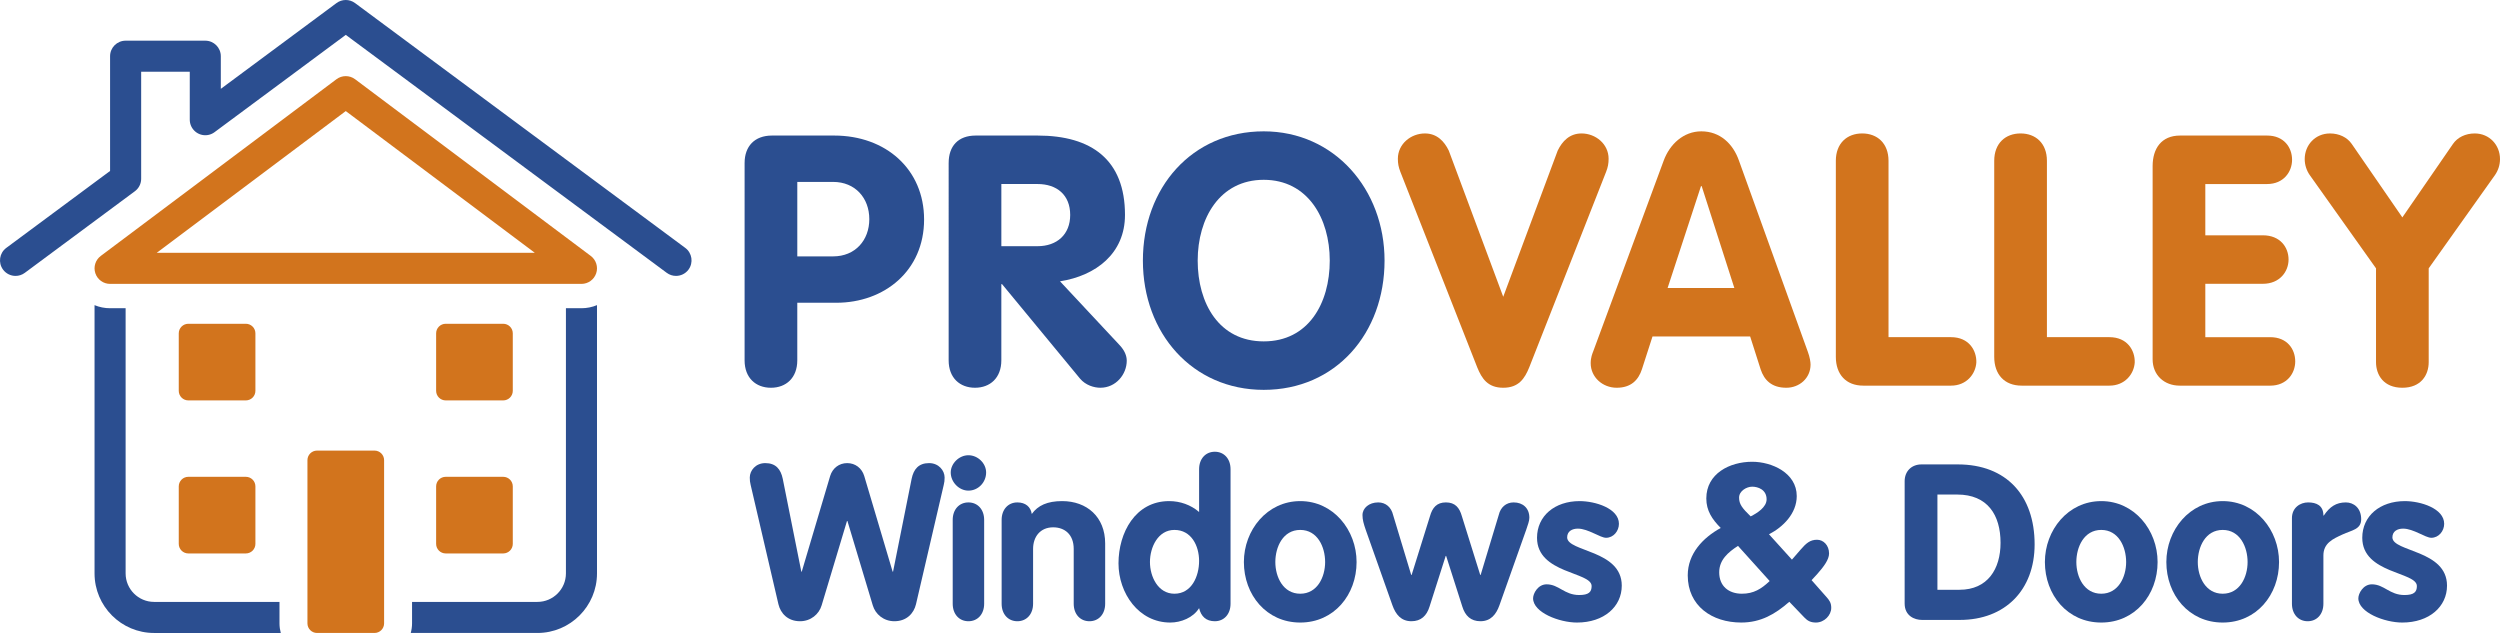<?xml version="1.0" encoding="utf-8"?>
<!-- Generator: Adobe Illustrator 16.0.0, SVG Export Plug-In . SVG Version: 6.00 Build 0)  -->
<!DOCTYPE svg PUBLIC "-//W3C//DTD SVG 1.1//EN" "http://www.w3.org/Graphics/SVG/1.1/DTD/svg11.dtd">
<svg version="1.1" id="Layer_1" xmlns="http://www.w3.org/2000/svg" xmlns:xlink="http://www.w3.org/1999/xlink" x="0px" y="0px"
	 width="800px" height="202.551px" viewBox="20.945 196.365 800 202.551" enable-background="new 20.945 196.365 800 202.551"
	 xml:space="preserve">
<g>
	<path fill="#D2741D" d="M140.79,340.554h-18.396c-1.693,0-3.067,1.373-3.067,3.065v52.229c0,1.692,1.374,3.065,3.067,3.065h18.396
		c1.694,0,3.068-1.373,3.068-3.065v-52.229C143.858,341.928,142.484,340.554,140.79,340.554z"/>
	<path fill="#D2741D" d="M209.994,278.264l-75.42-56.544c-0.883-0.664-1.933-0.994-2.982-0.994c-1.048,0-2.097,0.33-2.98,0.994
		l-75.42,56.544c-1.712,1.283-2.412,3.518-1.734,5.548c0.678,2.029,2.578,3.399,4.716,3.399h150.839c2.14,0,4.04-1.37,4.716-3.399
		C212.405,281.781,211.705,279.548,209.994,278.264z M71.088,277.27l60.503-45.361l60.504,45.361H71.088z"/>
	<path fill="#2B4E90" d="M240.227,275.693l-105.674-78.35c-1.758-1.305-4.162-1.305-5.921,0l-37.026,27.452v-10.44
		c0-2.744-2.226-4.972-4.971-4.972H61.141c-2.745,0-4.971,2.226-4.971,4.972v36.713l-33.214,24.625
		c-2.206,1.636-2.667,4.748-1.033,6.953c0.976,1.315,2.477,2.011,3.997,2.011c1.029,0,2.067-0.318,2.957-0.979l35.226-26.116
		c0.031-0.023,0.06-0.051,0.091-0.076c0.071-0.054,0.138-0.108,0.205-0.167c0.061-0.054,0.121-0.107,0.181-0.163
		c0.056-0.054,0.109-0.107,0.161-0.165c0.062-0.064,0.122-0.13,0.18-0.196c0.045-0.054,0.088-0.107,0.131-0.162
		c0.058-0.072,0.114-0.145,0.165-0.218c0.04-0.058,0.079-0.12,0.118-0.18c0.047-0.072,0.092-0.146,0.135-0.223
		c0.04-0.068,0.075-0.139,0.11-0.208c0.035-0.07,0.071-0.14,0.102-0.212c0.035-0.079,0.067-0.161,0.099-0.241
		c0.026-0.067,0.051-0.134,0.072-0.202c0.029-0.086,0.055-0.172,0.08-0.261c0.017-0.067,0.037-0.136,0.052-0.206
		c0.019-0.083,0.036-0.171,0.051-0.258c0.014-0.077,0.025-0.155,0.036-0.232c0.01-0.078,0.018-0.157,0.023-0.238
		c0.006-0.088,0.011-0.18,0.013-0.27c0.001-0.038,0.006-0.076,0.006-0.114v-34.245h15.552v15.344c0,0.034,0.003,0.065,0.005,0.099
		c0.001,0.095,0.006,0.189,0.014,0.284c0.005,0.072,0.011,0.142,0.019,0.211c0.011,0.092,0.026,0.182,0.042,0.27
		c0.013,0.074,0.026,0.147,0.042,0.219c0.018,0.083,0.041,0.166,0.063,0.248c0.021,0.077,0.042,0.152,0.066,0.228
		c0.026,0.076,0.054,0.149,0.083,0.226c0.03,0.078,0.061,0.157,0.096,0.233c0.03,0.067,0.064,0.136,0.096,0.203
		c0.041,0.08,0.083,0.161,0.127,0.238c0.035,0.062,0.072,0.124,0.111,0.185c0.051,0.079,0.103,0.158,0.157,0.234
		c0.02,0.027,0.036,0.057,0.056,0.084c0.023,0.031,0.051,0.06,0.075,0.09c0.055,0.071,0.11,0.139,0.17,0.206
		c0.054,0.061,0.108,0.123,0.165,0.182c0.052,0.055,0.106,0.107,0.16,0.16c0.066,0.062,0.132,0.125,0.201,0.184
		c0.051,0.043,0.104,0.086,0.156,0.127c0.076,0.058,0.15,0.114,0.229,0.17c0.055,0.037,0.109,0.073,0.166,0.109
		c0.078,0.05,0.156,0.099,0.236,0.143c0.064,0.036,0.129,0.069,0.193,0.103c0.076,0.038,0.152,0.077,0.229,0.109
		c0.072,0.033,0.148,0.062,0.222,0.091c0.075,0.027,0.147,0.057,0.222,0.081c0.08,0.026,0.158,0.05,0.239,0.071
		c0.075,0.021,0.151,0.041,0.227,0.059c0.079,0.018,0.157,0.034,0.237,0.048c0.085,0.015,0.169,0.028,0.254,0.038
		c0.072,0.009,0.142,0.017,0.215,0.021c0.098,0.009,0.196,0.013,0.294,0.015c0.035,0.002,0.068,0.007,0.104,0.007
		c0.029,0,0.057-0.005,0.088-0.005c0.103-0.002,0.206-0.008,0.31-0.017c0.063-0.004,0.126-0.01,0.187-0.017
		c0.099-0.011,0.196-0.027,0.292-0.045c0.067-0.012,0.133-0.023,0.197-0.038c0.09-0.019,0.178-0.045,0.268-0.068
		c0.07-0.02,0.14-0.039,0.208-0.062c0.081-0.027,0.161-0.058,0.241-0.089c0.074-0.027,0.147-0.058,0.22-0.09
		c0.071-0.031,0.142-0.065,0.213-0.103c0.077-0.039,0.156-0.079,0.229-0.122c0.063-0.035,0.126-0.074,0.189-0.114
		c0.078-0.049,0.155-0.101,0.229-0.153c0.028-0.021,0.058-0.035,0.084-0.058l41.997-31.137l102.714,76.153
		c0.891,0.66,1.928,0.979,2.956,0.979c1.521,0,3.022-0.695,3.997-2.01C242.894,280.442,242.433,277.329,240.227,275.693z"/>
	<path fill="#2B4E90" d="M110.383,388.975H70.261c-5.028,0-9.119-4.09-9.119-9.121v-84.855h-4.971c-1.747,0-3.43-0.349-4.972-0.989
		v85.845c0,10.513,8.55,19.062,19.061,19.062h40.534c-0.259-0.98-0.412-2.004-0.412-3.065V388.975L110.383,388.975z"/>
	<path fill="#2B4E90" d="M207.012,294.998h-4.971v84.855c0,5.031-4.091,9.121-9.119,9.121h-40.121v6.875
		c0,1.062-0.152,2.086-0.412,3.065h40.535c10.509,0,19.061-8.549,19.061-19.062v-85.845
		C210.443,294.65,208.758,294.998,207.012,294.998z"/>
	<path fill="#D2741D" d="M102.677,321.431c0,1.693-1.374,3.065-3.065,3.065H81.214c-1.694,0-3.066-1.372-3.066-3.065v-18.396
		c0-1.692,1.374-3.064,3.066-3.064h18.398c1.692,0,3.065,1.372,3.065,3.064V321.431z"/>
	<path fill="#D2741D" d="M102.677,370.405c0,1.693-1.374,3.064-3.065,3.064H81.214c-1.694,0-3.066-1.372-3.066-3.064v-18.397
		c0-1.693,1.374-3.064,3.066-3.064h18.398c1.692,0,3.065,1.371,3.065,3.064V370.405z"/>
	<path fill="#D2741D" d="M185.036,321.431c0,1.693-1.373,3.065-3.067,3.065h-18.397c-1.693,0-3.065-1.372-3.065-3.065v-18.396
		c0-1.692,1.373-3.064,3.065-3.064h18.397c1.694,0,3.067,1.372,3.067,3.064V321.431z"/>
	<path fill="#D2741D" d="M185.036,370.405c0,1.693-1.373,3.064-3.067,3.064h-18.397c-1.693,0-3.065-1.372-3.065-3.064v-18.397
		c0-1.693,1.373-3.064,3.065-3.064h18.397c1.694,0,3.067,1.371,3.067,3.064V370.405z"/>
	<g>
		<path fill="#2B4E90" d="M259.219,248.51c0-5.282,3.146-8.769,8.768-8.769h19.893c16.524,0,28.775,10.791,28.775,26.863
			c0,16.41-12.701,26.642-28.101,26.642h-12.476v18.432c0,5.621-3.597,8.768-8.432,8.768c-4.832,0-8.429-3.146-8.429-8.768V248.51
			H259.219z M276.08,278.407h11.465c7.082,0,11.579-5.17,11.579-11.916c0-6.744-4.497-11.914-11.579-11.914H276.08V278.407z"/>
		<path fill="#2B4E90" d="M324.518,248.51c0-5.396,3.036-8.769,8.654-8.769h19.783c17.31,0,27.987,7.757,27.987,25.403
			c0,12.364-9.329,19.445-20.793,21.244l19.107,20.456c1.573,1.687,2.248,3.372,2.248,4.945c0,4.385-3.485,8.654-8.431,8.654
			c-2.022,0-4.722-0.787-6.521-2.924l-24.952-30.233h-0.226v24.389c0,5.622-3.595,8.769-8.429,8.769c-4.833,0-8.43-3.146-8.43-8.769
			V248.51H324.518z M341.377,275.148h11.578c6.182,0,10.453-3.709,10.453-10.004c0-6.408-4.271-9.892-10.453-9.892h-11.578V275.148z
			"/>
		<path fill="#2B4E90" d="M386.67,279.756c0-23.378,15.735-41.362,38.667-41.362c22.59,0,38.664,18.547,38.664,41.362
			c0,23.265-15.625,41.363-38.664,41.363C402.517,321.119,386.67,303.022,386.67,279.756z M446.467,279.756
			c0-13.601-7.081-25.853-21.13-25.853c-14.051,0-21.132,12.252-21.132,25.853c0,13.712,6.854,25.851,21.132,25.851
			C439.611,305.607,446.467,293.47,446.467,279.756z"/>
	</g>
	<g>
		<path fill="#D2741D" d="M469.05,251.32c-0.562-1.463-0.787-2.586-0.787-4.159c0-4.721,4.158-8.092,8.655-8.092
			c3.82,0,6.182,2.474,7.643,5.506l17.419,46.759l17.424-46.759c1.461-3.034,3.823-5.506,7.643-5.506
			c4.497,0,8.654,3.371,8.654,8.092c0,1.573-0.225,2.697-0.787,4.159l-24.614,62.605c-1.462,3.595-3.373,6.52-8.32,6.52
			c-4.943,0-6.853-2.924-8.315-6.52L469.05,251.32z"/>
		<path fill="#D2741D" d="M553.343,247.722c1.912-5.171,6.296-9.329,12.027-9.329c5.958,0,10.116,3.934,12.025,9.329l22.031,61.146
			c0.676,1.796,0.898,3.371,0.898,4.158c0,4.383-3.595,7.419-7.755,7.419c-4.719,0-7.083-2.475-8.204-5.847l-3.374-10.564h-31.245
			l-3.373,10.454c-1.125,3.483-3.484,5.957-8.093,5.957c-4.497,0-8.318-3.373-8.318-7.869c0-1.798,0.562-3.146,0.788-3.707
			L553.343,247.722z M554.58,288.524h21.355l-10.453-32.595h-0.225L554.58,288.524z"/>
		<path fill="#D2741D" d="M608.412,247.834c0-5.619,3.595-8.767,8.43-8.767s8.429,3.146,8.429,8.767v56.424h20.009
			c5.732,0,8.206,4.273,8.093,8.091c-0.226,3.711-3.149,7.42-8.093,7.42h-28.101c-5.508,0-8.765-3.594-8.765-9.218v-62.717H608.412z
			"/>
		<path fill="#D2741D" d="M659.098,247.834c0-5.619,3.596-8.767,8.43-8.767c4.833,0,8.433,3.146,8.433,8.767v56.424h20.006
			c5.731,0,8.207,4.273,8.092,8.091c-0.225,3.711-3.146,7.42-8.092,7.42h-28.1c-5.51,0-8.767-3.594-8.767-9.218v-62.717H659.098z"/>
		<path fill="#D2741D" d="M709.785,249.521c0-5.618,2.811-9.779,8.766-9.779h27.874c5.398,0,7.982,3.823,7.982,7.757
			c0,3.822-2.697,7.756-7.982,7.756h-19.779v16.407h18.435c5.507,0,8.203,3.824,8.203,7.757c0,3.823-2.81,7.757-8.203,7.757h-18.435
			v17.084h20.791c5.397,0,7.981,3.822,7.981,7.756c0,3.821-2.697,7.754-7.981,7.754H718.44c-4.946,0-8.655-3.372-8.655-8.429
			V249.521z"/>
		<path fill="#D2741D" d="M781.268,282.23l-21.243-29.899c-1.012-1.462-1.573-3.259-1.573-5.057c0-4.497,3.371-8.205,8.093-8.205
			c2.922,0,5.508,1.235,6.968,3.371l16.185,23.491l16.187-23.491c1.462-2.136,4.046-3.371,6.968-3.371
			c4.723,0,8.094,3.708,8.094,8.205c0,1.799-0.562,3.596-1.572,5.057l-21.245,29.899v30.009c0,4.158-2.473,8.206-8.431,8.206
			c-5.955,0-8.429-4.048-8.429-8.206V282.23L781.268,282.23z"/>
	</g>
	<g>
		<path fill="#2B4E90" d="M261.154,351.545c-0.211-0.908-0.279-1.4-0.279-2.375c0-2.238,1.885-4.611,4.962-4.611
			c3.356,0,4.96,1.953,5.591,5.032l5.94,29.702h0.139l9.087-30.615c0.769-2.512,2.866-4.119,5.451-4.119
			c2.589,0,4.685,1.607,5.453,4.119l9.087,30.615h0.137l5.942-29.702c0.629-3.078,2.235-5.032,5.591-5.032
			c3.074,0,4.962,2.373,4.962,4.611c0,0.977-0.068,1.467-0.279,2.375l-8.876,38.162c-0.697,2.938-3.006,5.451-6.921,5.451
			c-3.425,0-6.081-2.237-6.918-5.103l-8.108-26.979h-0.136l-8.108,26.979c-0.837,2.865-3.495,5.103-6.919,5.103
			c-3.914,0-6.222-2.513-6.918-5.451L261.154,351.545z"/>
		<path fill="#2B4E90" d="M336.505,347.561c0,3.144-2.518,5.805-5.662,5.805c-3.005,0-5.663-2.729-5.663-5.805
			c0-2.865,2.658-5.521,5.663-5.521C333.848,342.04,336.505,344.624,336.505,347.561z M325.811,362.727
			c0-3.352,2.095-5.589,5.031-5.589c2.935,0,5.032,2.237,5.032,5.589v26.84c0,3.354-2.097,5.592-5.032,5.592
			c-2.937,0-5.031-2.237-5.031-5.592V362.727z"/>
		<path fill="#2B4E90" d="M341.468,362.727c0-3.352,2.097-5.589,5.031-5.589c2.588,0,4.266,1.396,4.616,3.701
			c1.954-2.723,4.959-4.123,9.713-4.123c7.897,0,13.77,5.031,13.77,13.561v19.289c0,3.354-2.098,5.592-5.032,5.592
			s-5.033-2.237-5.033-5.592v-17.541c0-4.687-2.936-6.918-6.572-6.918c-4.124,0-6.428,3.009-6.428,6.918v17.541
			c0,3.354-2.098,5.592-5.035,5.592c-2.934,0-5.03-2.237-5.03-5.592L341.468,362.727L341.468,362.727z"/>
		<path fill="#2B4E90" d="M414.719,389.567c0,3.354-2.097,5.592-5.03,5.592c-2.798,0-4.405-1.541-5.033-4.192
			c-1.889,3.074-5.803,4.613-9.228,4.613c-10.135,0-16.565-9.438-16.565-18.942c0-9.783,5.381-19.919,16.216-19.919
			c3.495,0,6.92,1.188,9.577,3.491v-13.698c0-3.356,2.098-5.591,5.033-5.591c2.934,0,5.03,2.234,5.03,5.591V389.567z
			 M396.758,365.94c-5.243,0-7.829,5.524-7.829,10.276c0,4.687,2.586,10.139,7.829,10.139c5.523,0,7.898-5.593,7.898-10.482
			C404.656,370.973,402.139,365.94,396.758,365.94z"/>
		<path fill="#2B4E90" d="M455.05,376.216c0,10.484-7.196,19.363-18.03,19.363c-10.832,0-18.032-8.879-18.032-19.363
			c0-10.204,7.411-19.498,18.032-19.498C447.644,356.718,455.05,366.01,455.05,376.216z M429.052,376.216
			c0,4.825,2.516,10.139,7.967,10.139c5.455,0,7.968-5.312,7.968-10.139c0-4.825-2.445-10.276-7.968-10.276
			C431.499,365.94,429.052,371.391,429.052,376.216z"/>
		<path fill="#2B4E90" d="M457.989,365.94c-0.698-2.024-1.047-3.28-1.047-4.752c0-2.232,2.098-4.051,5.032-4.051
			c2.447,0,4.192,1.607,4.751,3.983l5.802,19.22h0.141l5.873-18.802c0.77-2.726,2.168-4.401,5.098-4.401
			c2.942,0,4.339,1.677,5.104,4.401l5.873,18.802h0.14l5.799-19.22c0.56-2.376,2.309-3.983,4.758-3.983
			c2.933,0,5.028,1.818,5.028,4.893c0,1.116-0.491,2.235-0.978,3.772l-8.597,24.252c-1.048,2.937-2.794,5.104-6.081,5.104
			c-3.072,0-4.891-1.748-5.796-4.683l-5.179-16.216h-0.138l-5.173,16.216c-0.908,2.935-2.723,4.683-5.804,4.683
			c-3.283,0-5.03-2.167-6.074-5.104L457.989,365.94z"/>
		<path fill="#2B4E90" d="M534.88,368.457c-1.89,0-5.729-2.933-9.019-2.933c-1.817,0-3.425,0.835-3.425,2.797
			c0,4.686,17.474,3.98,17.474,15.445c0,6.709-5.659,11.812-14.327,11.812c-5.66,0-14.053-3.216-14.053-7.756
			c0-1.542,1.54-4.475,4.339-4.475c3.911,0,5.663,3.424,10.411,3.424c3.078,0,3.985-0.977,3.985-2.865
			c0-4.614-17.473-3.913-17.473-15.449c0-6.99,5.663-11.739,13.627-11.739c4.969,0,12.583,2.307,12.583,7.268
			C539.004,366.291,537.258,368.457,534.88,368.457z"/>
		<path fill="#2B4E90" d="M594.363,375.448l2.728-3.146c1.816-2.098,3.073-3.215,5.313-3.215c2.026,0,3.842,1.751,3.842,4.404
			c0,1.884-1.608,4.125-3.842,6.634l-1.75,1.892l4.754,5.381c0.98,1.119,1.535,1.888,1.535,3.491c0,2.378-2.234,4.688-4.892,4.688
			c-1.604,0-2.654-0.489-3.704-1.61l-4.82-5.031c-4.545,3.982-9.154,6.641-15.38,6.641c-9.363,0-17.122-5.312-17.122-15.097
			c0-6.92,4.822-12.024,10.559-15.166c-2.73-2.729-4.617-5.521-4.617-9.44c0-7.964,7.48-11.742,14.681-11.742
			c6.291,0,14.257,3.564,14.257,10.977c0,5.59-4.401,9.927-8.88,12.229L594.363,375.448z M577.103,371.047
			c-3.15,2.025-6.013,4.472-6.013,8.458c0,4.4,3.007,6.849,7.267,6.849c3.771,0,6.221-1.54,8.88-4.058L577.103,371.047z
			 M581.644,352.103c-1.818,0-4.193,1.399-4.193,3.494c0,2.101,0.978,3.358,3.703,6.012c2.098-1.047,5.104-2.936,5.104-5.452
			C586.258,353.011,583.461,352.103,581.644,352.103z"/>
		<path fill="#2B4E90" d="M630.433,350.357c0-3.219,2.233-5.383,5.384-5.383h11.603c15.659,0,24.604,10.063,24.604,25.583
			c0,14.675-9.506,24.183-23.906,24.183h-12.162c-2.307,0-5.522-1.262-5.522-5.244V350.357z M640.92,385.092h7.059
			c9.017,0,13.141-6.638,13.141-15.026c0-8.945-4.195-15.446-13.841-15.446h-6.359L640.92,385.092L640.92,385.092z"/>
		<path fill="#2B4E90" d="M711.375,376.216c0,10.484-7.197,19.363-18.031,19.363c-10.836,0-18.032-8.879-18.032-19.363
			c0-10.204,7.409-19.498,18.032-19.498S711.375,366.01,711.375,376.216z M685.376,376.216c0,4.825,2.513,10.139,7.967,10.139
			c5.451,0,7.968-5.312,7.968-10.139c0-4.825-2.445-10.276-7.968-10.276C687.821,365.94,685.376,371.391,685.376,376.216z"/>
		<path fill="#2B4E90" d="M750.24,376.216c0,10.484-7.196,19.363-18.031,19.363c-10.832,0-18.031-8.879-18.031-19.363
			c0-10.204,7.408-19.498,18.031-19.498C742.83,356.718,750.24,366.01,750.24,376.216z M724.238,376.216
			c0,4.825,2.519,10.139,7.969,10.139c5.453,0,7.968-5.312,7.968-10.139c0-4.825-2.446-10.276-7.968-10.276
			C726.683,365.94,724.238,371.391,724.238,376.216z"/>
		<path fill="#2B4E90" d="M754.365,362.169c0-3.356,2.658-5.031,5.173-5.031c2.659,0,4.896,0.979,4.896,4.188h0.136
			c1.886-2.793,3.913-4.188,7.061-4.188c2.45,0,4.893,1.746,4.893,5.382c0,3.282-3.003,3.49-6.009,4.892
			c-3.008,1.396-6.083,2.727-6.083,6.708v15.447c0,3.354-2.093,5.592-5.029,5.592s-5.038-2.237-5.038-5.592v-27.397H754.365z"/>
		<path fill="#2B4E90" d="M798.96,368.457c-1.888,0-5.729-2.933-9.017-2.933c-1.819,0-3.429,0.835-3.429,2.797
			c0,4.686,17.477,3.98,17.477,15.445c0,6.709-5.659,11.812-14.326,11.812c-5.659,0-14.051-3.216-14.051-7.756
			c0-1.542,1.535-4.475,4.334-4.475c3.918,0,5.663,3.424,10.413,3.424c3.075,0,3.986-0.977,3.986-2.865
			c0-4.614-17.475-3.913-17.475-15.449c0-6.99,5.659-11.739,13.627-11.739c4.967,0,12.583,2.307,12.583,7.268
			C803.084,366.291,801.339,368.457,798.96,368.457z"/>
	</g>
</g>
</svg>
